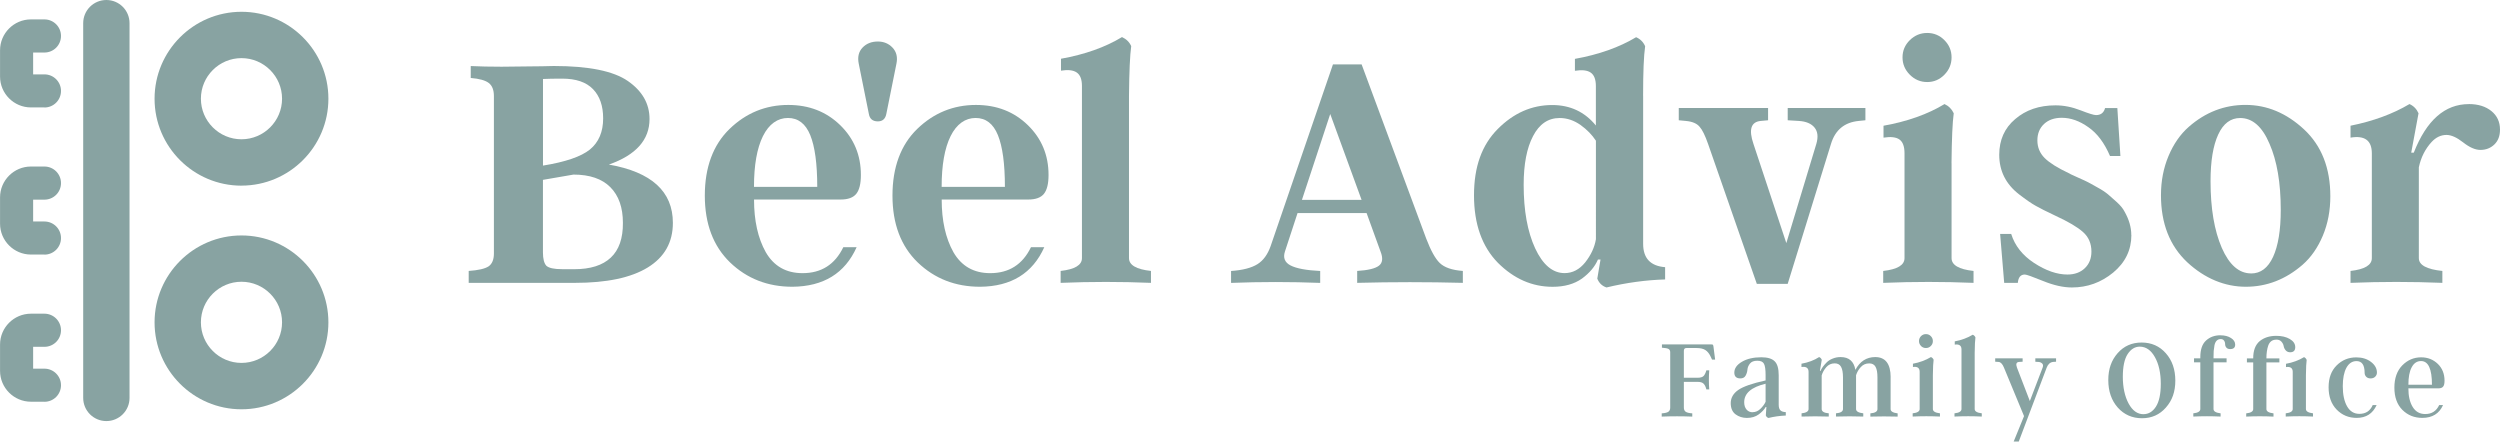 <?xml version="1.0" encoding="UTF-8"?>
<svg id="Layer_1" data-name="Layer 1" xmlns="http://www.w3.org/2000/svg" viewBox="0 0 564.33 99.67">
  <defs>
    <style>
      .cls-1 {
        fill: #88a3a2;
      }
    </style>
  </defs>
  <g>
    <path class="cls-1" d="M24.01,95.05c-2.89,0-5.23-2.34-5.23-5.23V5.23c0-2.89,2.34-5.23,5.23-5.23s5.23,2.34,5.23,5.23V89.82c0,2.89-2.34,5.23-5.23,5.23Z"/>
    <g>
      <path class="cls-1" d="M54.51,41.91c-10.82,0-19.62-8.8-19.62-19.62S43.69,2.66,54.51,2.66s19.62,8.8,19.62,19.62-8.8,19.62-19.62,19.62Zm0-28.79c-5.05,0-9.16,4.11-9.16,9.16s4.11,9.16,9.16,9.16,9.16-4.11,9.16-9.16-4.11-9.16-9.16-9.16Z"/>
      <path class="cls-1" d="M54.51,92.39c-10.82,0-19.62-8.8-19.62-19.62s8.8-19.62,19.62-19.62,19.62,8.8,19.62,19.62-8.8,19.62-19.62,19.62Zm0-28.79c-5.05,0-9.16,4.11-9.16,9.16s4.11,9.16,9.16,9.16,9.16-4.11,9.16-9.16-4.11-9.16-9.16-9.16Z"/>
    </g>
    <g>
      <path class="cls-1" d="M10.03,24.25h-3.05c-3.84,0-6.97-3.13-6.97-6.97v-5.93c0-3.84,3.13-6.97,6.97-6.97h3.05c2.06,0,3.74,1.67,3.74,3.74s-1.67,3.74-3.74,3.74h-2.55v4.93h2.55c2.06,0,3.74,1.67,3.74,3.74s-1.67,3.74-3.74,3.74Z"/>
      <path class="cls-1" d="M10.03,57.46h-3.05c-3.84,0-6.97-3.13-6.97-6.97v-5.93c0-3.84,3.13-6.97,6.97-6.97h3.05c2.06,0,3.74,1.67,3.74,3.74s-1.67,3.74-3.74,3.74h-2.55v4.93h2.55c2.06,0,3.74,1.67,3.74,3.74s-1.67,3.74-3.74,3.74Z"/>
      <path class="cls-1" d="M10.03,90.68h-3.05c-3.84,0-6.97-3.13-6.97-6.97v-5.93c0-3.84,3.13-6.97,6.97-6.97h3.05c2.06,0,3.74,1.67,3.74,3.74s-1.67,3.74-3.74,3.74h-2.55v4.93h2.55c2.06,0,3.74,1.67,3.74,3.74s-1.67,3.74-3.74,3.74Z"/>
    </g>
  </g>
  <g>
    <path class="cls-1" d="M196.12,25.67c-.51-2.51-1.27-6.27-2.27-11.27-.31-1.51-.03-2.73,.85-3.65,.87-.92,2.03-1.38,3.46-1.38,1.33,0,2.44,.46,3.31,1.38,.9,.95,1.19,2.17,.88,3.65l-2.27,11.27c-.21,1.15-.85,1.73-1.92,1.73-1.18,0-1.86-.58-2.04-1.73Z"/>
    <path class="cls-1" d="M137.46,37.15c9.62,1.69,14.43,6.08,14.43,13.16,0,4.39-1.89,7.74-5.66,10.06-3.77,2.32-9.26,3.48-16.46,3.48h-23.97v-2.69c2.18-.15,3.68-.5,4.5-1.04,.79-.56,1.19-1.53,1.19-2.89V21.68c0-1.36-.38-2.34-1.15-2.94-.77-.6-2.13-.98-4.08-1.14v-2.69c2.03,.1,4.35,.15,6.96,.15,1.62,0,3.99-.03,7.12-.08,.59,0,1.26,0,2-.02,.74-.01,1.32-.03,1.73-.04,.41-.01,.73-.02,.96-.02,7.87,0,13.44,1.13,16.7,3.39,3.26,2.26,4.89,5.12,4.89,8.58,0,4.69-3.05,8.12-9.16,10.27Zm-14.89-19.31v19.54c5.08-.82,8.6-2.03,10.58-3.62,2-1.64,3-3.99,3-7.04,0-2.82-.76-5.02-2.29-6.6-1.53-1.58-3.84-2.37-6.94-2.37-1.82,0-3.27,.03-4.35,.08Zm4.27,42.93h2.77c3.67,0,6.42-.87,8.27-2.62,1.85-1.74,2.76-4.36,2.73-7.85,0-3.46-.94-6.14-2.83-8.04-1.89-1.9-4.66-2.85-8.33-2.85l-6.89,1.19v16.39c0,1.44,.26,2.44,.77,3,.56,.51,1.73,.77,3.5,.77Z"/>
    <path class="cls-1" d="M190.37,55.8h3c-2.64,5.9-7.48,8.87-14.5,8.93-5.57,0-10.26-1.83-14.08-5.5-3.8-3.69-5.69-8.72-5.69-15.08s1.86-11.43,5.58-15.04c3.74-3.62,8.17-5.42,13.27-5.42,4.69,0,8.6,1.53,11.73,4.58,3.1,3.03,4.65,6.77,4.65,11.23,0,1.98-.35,3.39-1.04,4.25-.69,.86-1.87,1.29-3.54,1.29h-19.54c0,4.77,.88,8.73,2.65,11.89,1.82,3.15,4.59,4.73,8.31,4.73,4.23,0,7.3-1.95,9.19-5.85Zm-20.16-13.62h14.27c0-5.21-.53-9.1-1.58-11.68-1.05-2.58-2.73-3.87-5.04-3.87s-4.29,1.37-5.64,4.1c-1.35,2.73-2.02,6.55-2.02,11.44Z"/>
    <path class="cls-1" d="M232.73,55.8h3c-2.64,5.9-7.48,8.87-14.5,8.93-5.57,0-10.26-1.83-14.08-5.5-3.8-3.69-5.69-8.72-5.69-15.08s1.86-11.43,5.58-15.04c3.74-3.62,8.17-5.42,13.27-5.42,4.69,0,8.6,1.53,11.73,4.58,3.1,3.03,4.65,6.77,4.65,11.23,0,1.98-.35,3.39-1.04,4.25-.69,.86-1.87,1.29-3.54,1.29h-19.54c0,4.77,.88,8.73,2.65,11.89,1.82,3.15,4.59,4.73,8.31,4.73,4.23,0,7.3-1.95,9.19-5.85Zm-20.16-13.62h14.27c0-5.21-.53-9.1-1.58-11.68-1.05-2.58-2.73-3.87-5.04-3.87s-4.29,1.37-5.64,4.1c-1.35,2.73-2.02,6.55-2.02,11.44Z"/>
    <path class="cls-1" d="M254.85,21.61V58.27c0,1.56,1.65,2.53,4.96,2.89v2.69c-6.77-.28-13.57-.28-20.39,0v-2.69c3.21-.36,4.81-1.32,4.81-2.89V19.41c0-1.49-.39-2.5-1.17-3.04-.78-.54-1.97-.68-3.56-.42v-2.69c5.41-.97,10-2.6,13.77-4.89,.97,.44,1.67,1.12,2.08,2.04-.28,2.05-.45,5.78-.5,11.19Z"/>
    <path class="cls-1" d="M307.36,14.53l14.58,39.32c1.03,2.69,2.04,4.53,3.04,5.5,1.05,1.03,2.79,1.63,5.23,1.81v2.69c-7.98-.21-15.93-.21-23.85,0v-2.69c2.46-.15,4.1-.55,4.92-1.19,.82-.64,.94-1.71,.35-3.19l-3.15-8.69h-15.58l-2.85,8.69c-.46,1.41-.04,2.46,1.27,3.14,1.31,.68,3.54,1.1,6.69,1.25v2.69c-6.72-.26-13.43-.26-20.12,0v-2.69c2.62-.18,4.6-.69,5.96-1.54,1.31-.82,2.29-2.17,2.96-4.04l14.08-41.05h6.46Zm-7.08,11.19l-6.39,19.39h13.46l-7.08-19.39Z"/>
    <path class="cls-1" d="M370.91,21.61V55.04c0,3.26,1.65,5.01,4.96,5.27v2.77c-4.33,.13-8.75,.73-13.23,1.81-1-.33-1.69-1-2.08-2l.73-4.31h-.58c-.69,1.62-1.9,3.05-3.62,4.31-1.74,1.23-3.95,1.85-6.62,1.85-4.62,0-8.73-1.81-12.35-5.42-3.59-3.67-5.39-8.75-5.39-15.23s1.78-11.37,5.35-14.96c3.59-3.62,7.69-5.42,12.31-5.42,4.05,0,7.33,1.54,9.85,4.62v-8.89c0-1.49-.38-2.5-1.15-3.04-.77-.54-1.96-.68-3.58-.42v-2.69c5.39-.97,9.99-2.6,13.81-4.89,.95,.41,1.63,1.09,2.04,2.04-.31,2.15-.46,5.89-.46,11.19Zm-10.66,32.39V31.76c-.87-1.33-2.03-2.51-3.46-3.54-1.49-1.05-3.06-1.58-4.73-1.58-2.59,0-4.59,1.36-6,4.08-1.41,2.67-2.12,6.34-2.12,11,0,5.8,.86,10.57,2.58,14.31,1.74,3.74,3.96,5.62,6.66,5.62,1.79,0,3.35-.81,4.65-2.42,1.31-1.67,2.12-3.41,2.42-5.23Z"/>
    <path class="cls-1" d="M403.53,64.08h-6.96l-11-31.58c-.67-1.92-1.31-3.22-1.92-3.89-.62-.74-1.65-1.18-3.12-1.31l-1.58-.15v-2.77h20.16v2.77l-1.65,.15c-2.21,.21-2.76,1.94-1.65,5.19l7.42,22.39,6.77-22.39c.46-1.56,.33-2.79-.4-3.69-.73-.9-1.92-1.4-3.56-1.5l-2.5-.15v-2.77h17.54v2.77l-1.5,.15c-3.23,.31-5.32,2.04-6.27,5.19l-9.77,31.58Z"/>
    <path class="cls-1" d="M440.53,36.84v21.43c0,1.56,1.65,2.53,4.96,2.89v2.69c-6.77-.28-13.57-.28-20.39,0v-2.69c3.21-.36,4.81-1.32,4.81-2.89v-23.66c0-1.54-.38-2.58-1.14-3.12-.76-.54-1.96-.68-3.6-.42v-2.69c5.41-.97,10-2.6,13.77-4.89,.95,.44,1.64,1.13,2.08,2.08-.28,2.05-.45,5.81-.5,11.27Zm-1.62-19.97c-1.08,1.1-2.37,1.65-3.88,1.65s-2.82-.55-3.92-1.65c-1.1-1.1-1.65-2.41-1.65-3.92s.55-2.81,1.65-3.89,2.41-1.62,3.92-1.62,2.81,.54,3.88,1.62c1.08,1.08,1.62,2.37,1.62,3.89s-.54,2.82-1.62,3.92Z"/>
    <path class="cls-1" d="M481.12,53.04c0,3.39-1.37,6.22-4.12,8.5-2.72,2.23-5.82,3.35-9.31,3.35-1.95,0-4.12-.49-6.5-1.46-2.38-.97-3.76-1.46-4.12-1.46-.95,0-1.48,.63-1.58,1.88h-3.08l-.92-11.04h2.5c.82,2.64,2.54,4.82,5.15,6.54,2.67,1.74,5.18,2.62,7.54,2.62,1.62,0,2.92-.47,3.92-1.42,1-.95,1.5-2.2,1.5-3.77,0-1.82-.64-3.3-1.92-4.42-1.23-1.1-3.32-2.33-6.27-3.69-1.95-.92-3.4-1.65-4.35-2.19-.98-.54-2.24-1.41-3.81-2.62-2.97-2.31-4.46-5.28-4.46-8.92,0-3.33,1.19-6.01,3.58-8.04,2.41-2.08,5.45-3.12,9.12-3.12,1.85,0,3.73,.37,5.65,1.12,1.85,.72,3.01,1.08,3.5,1.08,1.08,0,1.76-.53,2.04-1.58h2.77l.69,10.81h-2.35c-1.26-2.95-2.89-5.12-4.89-6.5-1.98-1.41-3.98-2.12-6-2.12-1.67,0-3,.47-4,1.4-1,.94-1.5,2.17-1.5,3.71s.55,2.89,1.65,3.98c1.1,1.09,2.89,2.21,5.35,3.37,.13,.1,.77,.41,1.92,.92,1.38,.62,2.17,.97,2.35,1.08,.46,.23,1.23,.65,2.31,1.27,.95,.51,1.73,1.03,2.35,1.54l1.96,1.73c.85,.77,1.44,1.49,1.77,2.15,1.03,1.8,1.54,3.57,1.54,5.31Z"/>
    <path class="cls-1" d="M506.88,23.68c4.85,0,9.26,1.85,13.23,5.54,3.95,3.69,5.92,8.72,5.92,15.08,0,3.23-.56,6.19-1.69,8.89-1.13,2.69-2.65,4.89-4.58,6.58-3.82,3.31-8.09,4.96-12.81,4.96s-9.26-1.85-13.23-5.54c-3.95-3.72-5.92-8.76-5.92-15.12,0-3.21,.57-6.16,1.71-8.87,1.14-2.71,2.66-4.89,4.56-6.56,3.77-3.31,8.04-4.96,12.81-4.96Zm1.27,38.05c2.15,0,3.81-1.25,4.96-3.75,1.15-2.5,1.73-6.03,1.73-10.6,0-6.1-.85-11.08-2.54-14.93-1.64-3.87-3.85-5.81-6.62-5.81-2.15,0-3.81,1.24-4.96,3.73-1.15,2.49-1.73,6-1.73,10.54,0,6.13,.85,11.14,2.54,15.04,1.69,3.85,3.9,5.77,6.62,5.77Z"/>
    <path class="cls-1" d="M557.29,23.49c2.1,0,3.8,.53,5.1,1.58,1.29,1.05,1.94,2.45,1.94,4.19,0,1.41-.42,2.53-1.27,3.35-.85,.82-1.9,1.23-3.15,1.23-1.15,0-2.45-.56-3.89-1.69-1.44-1.13-2.69-1.69-3.77-1.69-1.26,0-2.37,.53-3.35,1.58-1.46,1.59-2.42,3.5-2.89,5.73v20.5c0,1.56,1.77,2.53,5.31,2.89v2.69c-6.92-.28-13.84-.28-20.73,0v-2.69c3.21-.36,4.81-1.32,4.81-2.89v-23.66c0-2.9-1.6-4.08-4.81-3.54v-2.69c5.1-1.03,9.54-2.65,13.31-4.89,.92,.41,1.6,1.1,2.04,2.08l-1.65,8.89h.58c2.87-7.31,7.01-10.96,12.43-10.96Z"/>
    <g>
      <path class="cls-1" d="M386.78,78.22l.38,2.96h-.7l-.26-.58c-.34-.75-.76-1.28-1.24-1.58-.47-.31-1.15-.46-2.04-.46h-2.24c-.38,0-.58,.21-.58,.63v6.08h3.13c.61,0,1.05-.13,1.31-.38s.47-.69,.64-1.29h.65c-.11,1.43-.11,2.87,0,4.3h-.65c-.15-.6-.36-1.03-.63-1.29-.27-.27-.71-.41-1.32-.41h-3.13v5.79c0,.45,.14,.77,.42,.96,.28,.19,.77,.31,1.48,.36v.73c-2.29-.09-4.59-.09-6.9,0v-.73c.73-.05,1.23-.17,1.5-.36,.28-.19,.42-.51,.42-.96v-12.46c0-.37-.13-.62-.38-.76-.25-.14-.74-.23-1.49-.28v-.74h11.18c.17,0,.28,.03,.33,.08,.05,.06,.09,.19,.12,.39Z"/>
      <path class="cls-1" d="M401.51,84.75v6.63c0,.57,.13,.99,.38,1.24s.66,.39,1.22,.41v.77c-1.37,.06-2.67,.24-3.91,.55-.29-.09-.49-.29-.6-.58l.13-1.9h-.15c-.34,.59-.87,1.15-1.59,1.68-.73,.53-1.62,.79-2.66,.79-.97,0-1.83-.27-2.56-.81-.73-.55-1.09-1.39-1.09-2.54s.57-2.18,1.7-2.96c1.14-.79,3.2-1.5,6.17-2.15v-1.2c0-1.25-.12-2.1-.36-2.55-.24-.47-.74-.7-1.51-.7s-1.31,.21-1.65,.63c-.35,.43-.54,.88-.58,1.37-.04,.5-.18,.95-.41,1.36-.23,.42-.63,.63-1.19,.63-.91,0-1.36-.44-1.36-1.31,0-.96,.58-1.78,1.73-2.45,1.14-.67,2.6-1.01,4.36-1.01,1.41,0,2.41,.3,3.01,.9,.62,.59,.92,1.65,.92,3.19Zm-5.88,8.29c.67,0,1.26-.26,1.79-.79,.53-.53,.91-1.05,1.13-1.56v-4.07c-3.22,.77-4.83,2.16-4.83,4.18,0,.69,.18,1.24,.53,1.65,.35,.41,.81,.61,1.38,.61Z"/>
      <path class="cls-1" d="M426.77,85.15v7.19c0,.52,.53,.84,1.59,.97v.73c-2.05-.06-4.1-.06-6.16,0v-.73c1.07-.09,1.6-.42,1.6-.97v-7.16c0-1.07-.14-1.86-.43-2.38s-.76-.77-1.43-.77c-.78,0-1.41,.28-1.91,.84-.49,.53-.84,1.14-1.06,1.83v7.63c0,.52,.54,.84,1.63,.97v.73c-2.07-.07-4.12-.07-6.16,0v-.73c1.05-.09,1.58-.42,1.58-.97v-7.16c0-1.07-.15-1.86-.44-2.38-.29-.52-.77-.77-1.43-.77-.77,0-1.4,.29-1.91,.87-.5,.59-.85,1.21-1.03,1.86v7.58c0,.55,.53,.88,1.6,.97v.73c-2.05-.07-4.1-.07-6.14,0v-.73c1.05-.11,1.58-.44,1.58-.97v-8.39c0-.88-.53-1.25-1.6-1.1v-.74c1.55-.28,2.88-.78,3.98-1.5,.26,.09,.46,.29,.6,.61l-.42,2.51h.14c.24-.58,.69-1.21,1.35-1.88,.37-.38,.83-.68,1.4-.9,.56-.23,1.16-.34,1.79-.34,1.88,0,2.99,.96,3.33,2.89,1.01-1.91,2.49-2.88,4.46-2.89,2.32,0,3.49,1.52,3.5,4.55Z"/>
      <path class="cls-1" d="M436.31,84.75v7.58c0,.52,.53,.84,1.6,.97v.73c-2.05-.1-4.1-.1-6.16,0v-.73c1.05-.11,1.58-.44,1.58-.97v-8.39c0-.88-.51-1.25-1.52-1.1v-.74c1.51-.28,2.86-.78,4.06-1.5,.27,.1,.48,.31,.61,.61-.09,.57-.15,1.75-.17,3.54Zm-.46-6.65c-.3,.31-.67,.46-1.11,.46s-.81-.15-1.11-.46c-.3-.32-.45-.69-.45-1.11s.15-.8,.45-1.11c.31-.31,.68-.46,1.11-.46s.82,.15,1.11,.46c.31,.31,.46,.68,.46,1.11s-.15,.81-.46,1.11Z"/>
      <path class="cls-1" d="M445.75,79.69v12.64c0,.52,.53,.84,1.6,.97v.73c-2.05-.1-4.1-.1-6.16,0v-.73c1.05-.11,1.58-.44,1.58-.97v-13.46c0-.86-.51-1.22-1.52-1.08v-.73c1.51-.28,2.86-.78,4.06-1.5,.26,.1,.47,.3,.61,.6-.09,.57-.15,1.75-.17,3.52Z"/>
      <path class="cls-1" d="M459.44,81.65v-.76h4.68v.76l-.7,.05c-.66,.09-1.13,.53-1.42,1.29l-6.3,16.68h-1.15l2.34-5.74-4.55-10.99c-.33-.79-.73-1.2-1.18-1.24l-.78-.05v-.76h6.19v.76l-.81,.05c-.6,.04-.76,.47-.47,1.27l2.91,7.56,2.88-7.53c.15-.39,.13-.7-.06-.91-.2-.21-.45-.34-.77-.38l-.79-.05Z"/>
      <path class="cls-1" d="M483.43,77.32c2.23,0,4.05,.81,5.47,2.42,1.43,1.61,2.14,3.67,2.14,6.19s-.71,4.47-2.13,6.07c-1.41,1.61-3.21,2.41-5.39,2.41s-4.04-.8-5.47-2.41c-1.43-1.62-2.14-3.69-2.14-6.2s.7-4.47,2.1-6.07c1.41-1.61,3.22-2.41,5.42-2.41Zm.42,16.17c1.14,0,2.08-.56,2.81-1.69,.73-1.14,1.1-2.86,1.1-5.16,0-2.43-.44-4.43-1.32-6.01-.89-1.59-2.03-2.38-3.42-2.38-1.09,0-2.01,.56-2.74,1.68-.73,1.11-1.09,2.83-1.09,5.15s.44,4.41,1.31,6.02c.87,1.6,1.99,2.4,3.36,2.4Z"/>
      <path class="cls-1" d="M501.22,75.69c.98,0,1.78,.21,2.4,.62,.62,.39,.93,.89,.93,1.49,0,.67-.38,1-1.13,1-.38,0-.66-.11-.85-.33s-.29-.48-.29-.8c0-.32-.09-.58-.26-.8-.16-.22-.41-.33-.73-.33-.73,0-1.2,.46-1.41,1.38-.09,.5-.15,.93-.18,1.31-.03,.41-.04,.95-.04,1.61v.05h2.95v.9h-2.95v10.54c0,.52,.53,.84,1.6,.97v.73c-2.05-.1-4.1-.1-6.16,0v-.73c1.05-.11,1.58-.44,1.58-.97v-10.54h-1.42v-.9h1.42v-.27c0-1.73,.44-2.99,1.31-3.77,.86-.78,1.94-1.17,3.23-1.17Z"/>
      <path class="cls-1" d="M513.83,76.67c-.9,0-1.51,.46-1.83,1.37-.26,.79-.4,1.74-.4,2.86h2.93v.9h-2.93v10.54c0,.52,.53,.84,1.6,.97v.73c-2.07-.1-4.12-.1-6.16,0v-.73c1.05-.11,1.58-.44,1.58-.97v-10.54h-1.42v-.9h1.42v-.03c0-1.76,.49-3.04,1.46-3.86,.98-.8,2.23-1.2,3.75-1.2,1.23,0,2.25,.24,3.06,.72,.81,.48,1.22,1.09,1.22,1.84s-.38,1.15-1.15,1.15c-.4,0-.73-.14-.98-.41s-.42-.61-.49-1.01c-.06-.35-.23-.68-.51-.99-.27-.3-.65-.45-1.14-.45Zm6.69,8.08v7.58c0,.52,.53,.84,1.6,.97v.73c-2.07-.1-4.12-.1-6.16,0v-.73c1.05-.11,1.58-.44,1.58-.97v-8.39c0-.86-.51-1.22-1.52-1.08v-.74c1.53-.28,2.89-.78,4.07-1.5,.26,.1,.46,.31,.6,.62-.09,.57-.15,1.74-.17,3.51Z"/>
      <path class="cls-1" d="M535.6,91.44h.88c-.87,1.92-2.37,2.89-4.51,2.89-1.79,0-3.29-.62-4.51-1.87-1.21-1.25-1.82-2.92-1.82-5.03s.6-3.73,1.81-4.94c1.21-1.21,2.69-1.82,4.44-1.82,1.33,0,2.44,.34,3.33,1.03,.89,.68,1.33,1.49,1.33,2.41,0,.35-.13,.66-.39,.92-.26,.26-.61,.39-1.04,.39-.41,0-.74-.12-.98-.36s-.37-.54-.37-.9c0-1.77-.61-2.65-1.83-2.65-.97,0-1.74,.51-2.29,1.52-.54,1.01-.81,2.39-.81,4.14,0,1.9,.32,3.41,.97,4.55,.65,1.14,1.58,1.7,2.78,1.7,1.43,0,2.43-.66,3-1.97Z"/>
      <path class="cls-1" d="M550.6,91.44h.87c-.85,1.92-2.41,2.89-4.68,2.89-1.8,0-3.3-.61-4.51-1.82-1.2-1.22-1.79-2.89-1.79-5.01s.59-3.79,1.77-5.01c1.2-1.22,2.62-1.83,4.27-1.83,1.49,0,2.75,.5,3.77,1.49,1.01,.98,1.51,2.25,1.51,3.8,0,.61-.1,1.04-.31,1.31-.2,.26-.55,.4-1.05,.4h-6.8c0,1.74,.32,3.14,.97,4.2,.66,1.07,1.6,1.6,2.83,1.6,1.47,0,2.52-.67,3.15-2.02Zm-6.96-4.59h5.33c0-3.57-.82-5.35-2.47-5.35-.91,0-1.61,.47-2.11,1.42-.5,.93-.74,2.24-.74,3.93Z"/>
    </g>
  </g>
</svg>